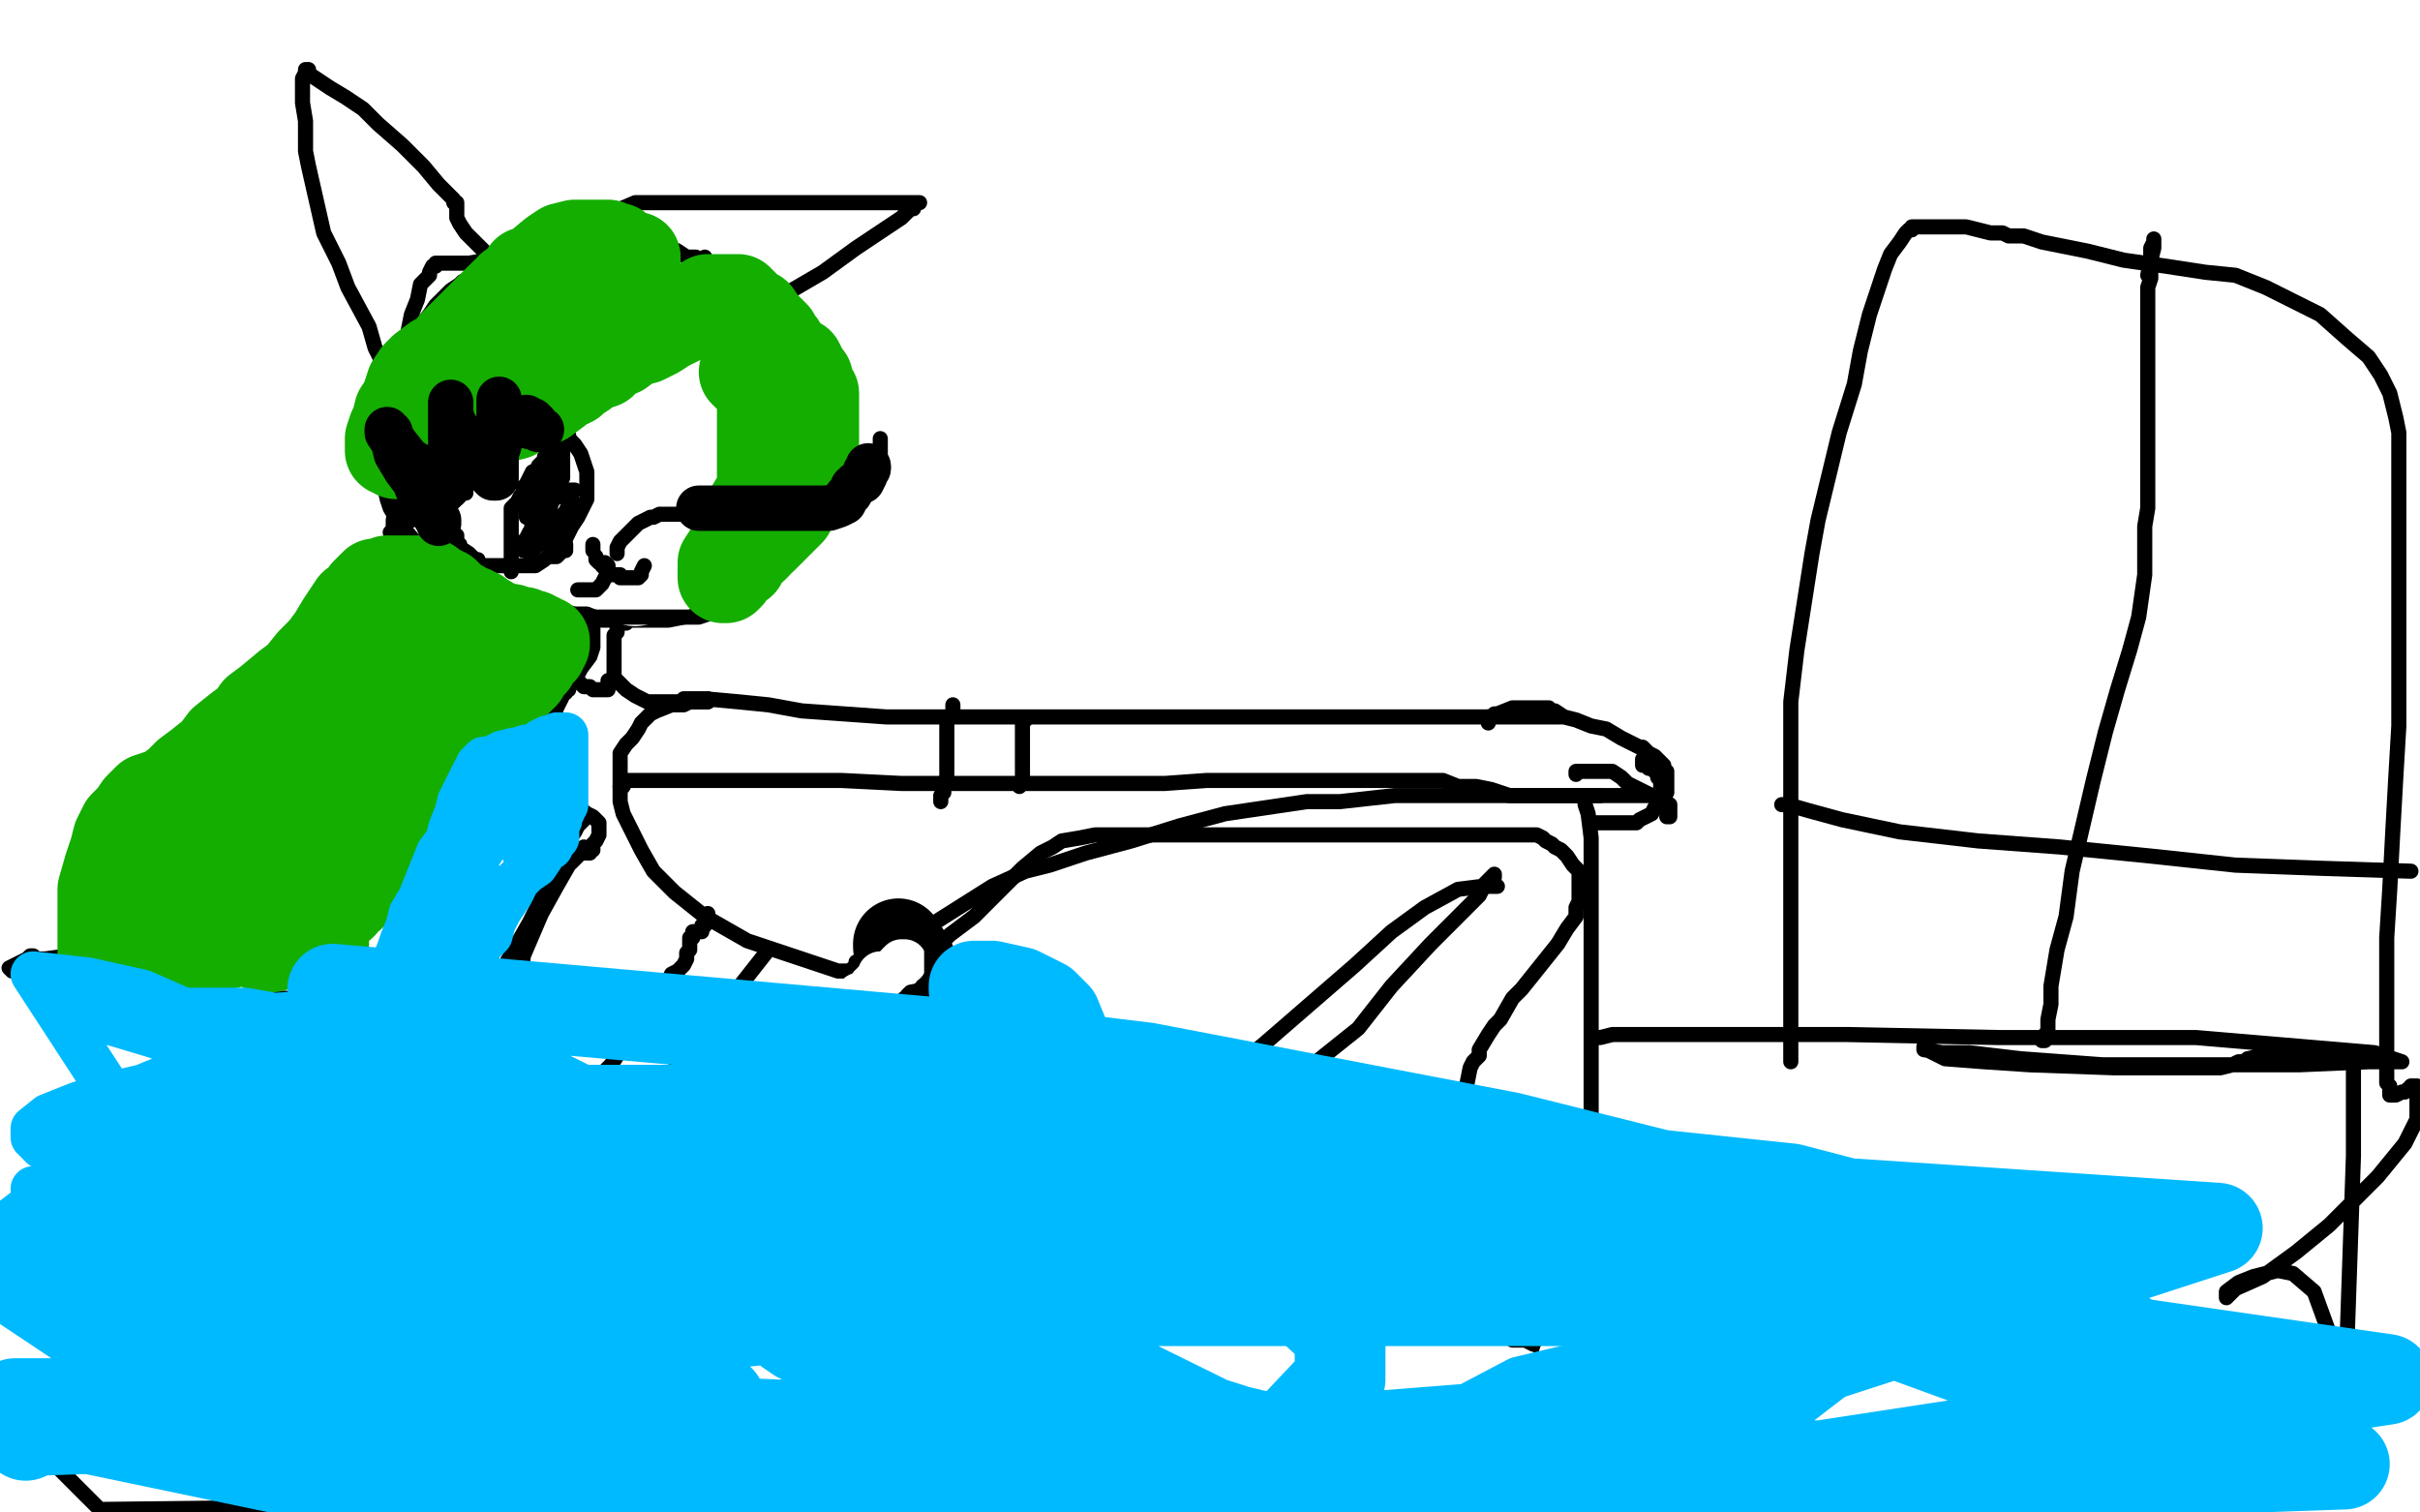 <?xml version="1.0" standalone="no"?>
<!DOCTYPE svg PUBLIC "-//W3C//DTD SVG 1.1//EN"
"http://www.w3.org/Graphics/SVG/1.1/DTD/svg11.dtd">

<svg width="800" height="500" version="1.1" xmlns="http://www.w3.org/2000/svg" xmlns:xlink="http://www.w3.org/1999/xlink" style="stroke-antialiasing: false"><desc>This SVG has been created on https://colorillo.com/</desc><rect x='0' y='0' width='800' height='500' style='fill: rgb(255,255,255); stroke-width:0' /><polyline points="179,173 178,173 178,173 178,172 178,172 176,171 176,171 174,170 174,170 172,170 172,170 170,170 170,170 168,170 168,170 166,171 164,171 163,172 161,174 158,177 155,180 153,183 149,188 146,192 144,195 142,201 140,205 139,210 139,217 139,223 139,229 139,236 143,247 147,258 157,276 166,289 177,296 191,304 208,310 222,313 232,315 237,315 239,314 239,313 240,311 240,309 244,303 248,299 252,293 256,286 261,281 265,273 269,265 272,257 274,251 274,245 274,241 274,238 274,235 274,231 274,230 273,227 272,225 270,222 267,219 266,216 263,214 260,212 258,210 256,208 252,206 251,204 249,202 248,202 246,200 243,199 239,196 235,195 231,193 226,191 220,189 218,188 213,186 212,186 210,185 209,185 209,184 208,184 206,184 204,183 202,181 199,180 198,179 196,178 194,177 193,177 192,176 191,176 190,176 189,176 188,175 187,175 185,175 183,174 182,174 181,174 180,173 179,173 178,173 177,173 177,174 176,175" style="fill: none; stroke: #000000; stroke-width: 15; stroke-linejoin: round; stroke-linecap: round; stroke-antialiasing: false; stroke-antialias: 0; opacity: 1.0"/>
<polyline points="164,287 164,288 164,288 164,289 164,289 164,291 164,291 164,293 164,293 164,297 164,297 164,304 164,304 164,314 164,314 164,322 164,330 164,337 164,342 164,345 163,346 163,347" style="fill: none; stroke: #000000; stroke-width: 15; stroke-linejoin: round; stroke-linecap: round; stroke-antialiasing: false; stroke-antialias: 0; opacity: 1.0"/>
<polyline points="206,348 199,349 199,349 191,349 191,349 170,349 170,349 117,341 117,341 81,329 81,329 59,320 59,320 49,312 49,312 47,303 52,294 69,287 98,284 141,284 186,291 215,300 232,312 237,329 229,338 212,346 184,346 128,339 117,336 106,327 104,321 128,305 148,299 196,295 270,295 306,296 324,303 325,309 317,316 292,320 248,320 185,320 141,314 123,309 121,303 143,290 181,285 225,285 266,285 292,287 302,293 300,296 288,301 259,304 215,304 174,304 146,302 142,299 142,296 160,287 192,282 231,280 267,280 289,280 296,280 294,281 287,281 267,277 246,267 229,259 224,253 230,249 246,248 270,246 297,249 314,255 319,259 315,264 306,268 288,275 248,277 237,277 214,277 194,276 188,272 188,265 198,254 227,236 239,231 266,226 299,224 325,226 343,231 349,239 345,246 322,263 286,273 242,273 196,273 157,266 136,251 136,248 140,238 155,229 178,222 217,220 270,219 290,222 294,226 287,233 265,246 218,260 159,264 113,264 75,260 58,249 54,236 60,222 77,204 140,174 187,158 232,156 271,156 291,163 297,172 296,184 284,198 256,213 220,224 177,229 148,229 125,219 123,211 129,200 145,189 169,182 198,178 224,177 247,180 256,185 258,191 252,197 219,209 182,212 139,212 107,205 94,198 92,192 100,183 121,175 172,172 186,172 212,175 228,183 230,195 220,204 202,212 172,214 128,214 93,214 70,210 60,205 60,201 71,197 95,194 127,194 167,201 181,209 185,214 182,220 172,225 154,232 128,237" style="fill: none; stroke: #ffffff; stroke-width: 30; stroke-linejoin: round; stroke-linecap: round; stroke-antialiasing: false; stroke-antialias: 0; opacity: 1.0"/>
<polyline points="188,90 187,90 187,90 186,90 186,90 185,90 185,90 184,90 184,90 181,90 181,90 178,90 178,90 173,90 173,90 170,90 170,90 164,90 162,90 160,90 158,90 156,91 155,93 153,93 152,94 149,96 147,98 144,101 142,104 138,109 136,112 135,116 133,120 131,124 129,128 127,135 127,141 126,148 126,156 128,165 129,168 132,173 138,180 142,183 149,187 157,190 167,195 175,199 181,200 186,202 190,203 194,203 199,205 204,205 211,205 215,205 221,205 226,204 233,201 241,197 248,192 255,185 262,178 266,170 271,162 274,150 274,143 274,137 274,133 274,129 274,125 274,123 274,119 273,118 271,115 269,112 264,108 258,102 255,99 251,96 247,94 242,91 239,89 235,88 230,85 227,85 224,83 222,82 221,82 220,81 218,81 216,80 213,80 210,80 206,80 201,80 197,80 193,80 189,80 187,80 185,80 184,80 182,80 182,81 180,81 179,82 176,82 171,83 166,84 161,86 155,87 149,87 145,87 144,87 144,88 143,88 142,90 142,91 139,94 138,99 136,104 135,109" style="fill: none; stroke: #000000; stroke-width: 5; stroke-linejoin: round; stroke-linecap: round; stroke-antialiasing: false; stroke-antialias: 0; opacity: 1.0"/>
<polyline points="195,204 196,204 196,204 196,205 196,205 196,206 196,206 196,208 196,208 196,209 196,209 196,210 196,210 196,212 196,214 195,217 192,221 191,223 188,226 184,230 179,232 177,233 175,234 175,233 175,232 176,231" style="fill: none; stroke: #000000; stroke-width: 5; stroke-linejoin: round; stroke-linecap: round; stroke-antialiasing: false; stroke-antialias: 0; opacity: 1.0"/>
<polyline points="207,204 207,205 207,205 207,206 207,206 206,206 206,206 205,206 205,206 204,207 204,207 204,208 204,208 204,209 204,209 203,210 203,210 203,212 203,214 203,217 203,218 203,221 203,224 207,228 210,230 214,232 218,232 223,232 228,232 231,232 234,232 234,231" style="fill: none; stroke: #000000; stroke-width: 5; stroke-linejoin: round; stroke-linecap: round; stroke-antialiasing: false; stroke-antialias: 0; opacity: 1.0"/>
<polyline points="234,232 233,232 233,232 232,232 232,232 231,232 231,232 230,232 230,232 229,232 229,232 228,232 228,232 226,233 226,233 222,233 217,235 215,236 214,237 212,239 211,241 209,244 207,246 205,249 205,250 205,254 205,256 205,258 205,261 205,262 205,264 205,265 206,269 209,275 212,281 216,288 223,295 233,303 247,311 262,316 277,321 288,321 294,321 295,321 295,320 294,318" style="fill: none; stroke: #000000; stroke-width: 5; stroke-linejoin: round; stroke-linecap: round; stroke-antialiasing: false; stroke-antialias: 0; opacity: 1.0"/>
<polyline points="188,228 187,228 187,228 187,229 187,229 186,229 186,229 186,230 186,230 185,232 185,232 184,234 184,234 183,237 183,237 181,239 180,241 180,244 180,248 180,249 180,251 180,253 181,256 183,259 186,262 190,266 194,269 196,270 198,272 198,273 198,274 198,275 198,276 197,278 196,279 196,281 195,281 195,282 194,282 193,282" style="fill: none; stroke: #000000; stroke-width: 5; stroke-linejoin: round; stroke-linecap: round; stroke-antialiasing: false; stroke-antialias: 0; opacity: 1.0"/>
<polyline points="193,280 192,281 192,281 191,283 191,283 190,284 190,284 188,286 188,286 184,293 184,293 179,302 179,302 173,316 173,316 172,326 172,326 172,334 171,342 171,348 171,354 171,361 172,366 174,372 177,377 181,384 185,390 197,404 206,411 216,418 227,425 240,430 254,431 267,431 283,431 289,430 299,426 311,421 322,413 342,399 364,385 381,372 401,359 418,345 433,332 448,319 460,308 471,300 482,294 490,293 495,293" style="fill: none; stroke: #000000; stroke-width: 5; stroke-linejoin: round; stroke-linecap: round; stroke-antialiasing: false; stroke-antialias: 0; opacity: 1.0"/>
<polyline points="282,322 282,321 282,321 282,320 282,320 283,320 283,320 283,319 283,319 283,318 283,318 284,318 284,318 285,317 285,317 290,314 290,314 294,311 301,308 309,305 328,293 339,288 347,286 359,282 374,278 390,273 405,269 432,265 443,265 461,263 483,263 500,263 520,263 526,263 528,263 529,263" style="fill: none; stroke: #000000; stroke-width: 5; stroke-linejoin: round; stroke-linecap: round; stroke-antialiasing: false; stroke-antialias: 0; opacity: 1.0"/>
<polyline points="524,263 524,264 524,264 524,266 524,266 525,269 525,269 526,277 526,277 526,291 526,291 526,305 526,305 526,320 526,320 526,336 526,336 526,352 526,368 526,391 526,398 525,413 524,418 522,422 521,423 520,425 519,426 518,427 517,427 516,427" style="fill: none; stroke: #000000; stroke-width: 5; stroke-linejoin: round; stroke-linecap: round; stroke-antialiasing: false; stroke-antialias: 0; opacity: 1.0"/>
<polyline points="494,290 494,289 494,289 493,290 493,290 491,292 491,292 490,294 490,294 489,296 489,296 487,298 487,298 480,305 473,312 460,326 449,340 434,352 420,368 395,389 383,398 376,404 370,410 369,411 369,413 368,413 368,414 366,416 366,417 363,419 362,421 361,422 359,423 358,424 357,425 356,426 356,427 357,427 359,428 361,428 364,429 372,432 382,433 392,436 401,437 408,437 412,437 417,435 418,433 419,431 421,430 423,427 425,425 428,423 431,421 433,419 435,418 437,417 439,415 441,415 445,412 449,410 452,409 454,408 455,407 457,405 460,402 462,399 466,393 467,391 469,387 473,381 475,379 478,373 481,368 482,365 484,361 485,358 486,353 487,351 489,349 489,347 492,342 494,339 496,337 500,330 503,327 507,322 511,317 515,312 518,307 521,303 521,300 522,298 522,297 522,296 522,295 522,294 522,292 522,290 522,288 520,286 518,283 516,281 514,280 513,279 511,278 510,277 508,276 507,276 506,276 504,276 500,276 497,276 493,276 487,276 479,276 470,276 459,276 447,276 428,276 415,276 402,276 390,276 380,276 369,276 362,276 357,277 351,278 348,280 344,282 338,287 336,289 330,295 326,299 322,303 318,306 314,309 309,314 305,318 301,322 295,329 294,331 289,337 286,341 284,344 283,347 282,347 281,348 280,349 279,350 277,352 273,356 273,358 270,360 267,364 264,368 261,370 258,373 256,375 254,376 253,376 252,377" style="fill: none; stroke: #000000; stroke-width: 5; stroke-linejoin: round; stroke-linecap: round; stroke-antialiasing: false; stroke-antialias: 0; opacity: 1.0"/>
<polyline points="480,373 480,374 480,374 480,376 480,376 480,377 480,377 480,383 480,383 480,390 480,390 480,397 480,397 480,404 480,404 481,410 481,410 483,415 484,420 488,426 488,427 489,431 489,432 490,434 491,436 492,436 492,437 492,438 492,439 492,441 495,445 497,447 499,450 501,451 502,452 502,454 503,454 504,454 504,453 504,452 504,451 505,451 505,450 506,447 507,444 508,440 509,437 510,434 511,433 511,431 512,431 512,430 513,429 514,428 516,428 517,428 518,428 519,427 520,426 520,425 520,424 520,423 520,422" style="fill: none; stroke: #000000; stroke-width: 5; stroke-linejoin: round; stroke-linecap: round; stroke-antialiasing: false; stroke-antialias: 0; opacity: 1.0"/>
<polyline points="178,232 177,233 177,233 176,233 176,233 174,235 174,235 172,238 172,238 170,242 170,242 166,247 166,247 161,254 161,254 156,261 150,268 140,281 134,289 129,296 123,302 122,304 120,306 119,307 118,308 117,308 116,310 115,310 113,311 111,314 109,315 109,316 109,315 110,314 111,313 113,312" style="fill: none; stroke: #000000; stroke-width: 5; stroke-linejoin: round; stroke-linecap: round; stroke-antialiasing: false; stroke-antialias: 0; opacity: 1.0"/>
<polyline points="193,271 192,272 192,272 191,273 191,273 190,275 190,275 187,279 187,279 184,286 184,286 181,292 181,292 178,299 178,299 175,305 171,312 167,319 163,326 161,330 161,332 160,334 158,336 157,337 154,344 149,353 141,366 133,378 128,390 125,403 125,405 124,406 123,406 122,406 118,407 114,407 108,407 102,407 96,407 90,407 84,406 79,406 73,402 68,401 64,400 59,398 55,396 53,395 51,394 50,393 48,392 48,391 48,390 49,389 51,389 53,389 58,389 64,389 70,389 75,389 79,389 81,389 82,389 82,388 83,388 84,388 87,385 90,384 92,383 94,381 95,380 95,379 95,378 96,378 97,376 97,375 98,373 100,370 101,367 103,364 105,360 107,355 109,350 112,345 113,339 116,331 118,327 118,324 118,321 118,318 118,317 118,315 119,313 119,312 119,310 119,309 119,308 120,307 121,306 122,304 123,303 126,301" style="fill: none; stroke: #000000; stroke-width: 5; stroke-linejoin: round; stroke-linecap: round; stroke-antialiasing: false; stroke-antialias: 0; opacity: 1.0"/>
<polyline points="226,231 227,231 227,231 228,231 228,231 229,231 229,231 230,231 230,231 233,231 233,231 244,232 244,232 254,233 254,233 265,235 265,235 279,236 293,237 307,237 339,237 347,237 357,237 382,237 410,237 450,237 497,237 513,237 516,237 515,237" style="fill: none; stroke: #000000; stroke-width: 5; stroke-linejoin: round; stroke-linecap: round; stroke-antialiasing: false; stroke-antialias: 0; opacity: 1.0"/>
<polyline points="205,260 206,260 206,260 207,258 207,258 209,258 209,258 212,258 212,258 226,258 226,258 232,258 232,258 258,258 258,258 278,258 278,258 298,259 316,259 330,259 341,259 349,259 355,259 360,259 366,259 373,259 385,259 399,258 409,258 418,258 427,258 436,258 443,258 451,258 457,258 462,258 465,258 472,258 477,258 482,260 488,260 493,261 499,263 502,263 506,263 509,263 512,263 516,263 518,263 520,263 522,263 524,263 528,263 531,263 535,263 540,263 546,263 548,263 550,262 551,262 551,261 551,260 551,259 551,258 551,257 551,256 551,255 550,254 550,253 548,251 547,250 545,249 543,247 542,247 536,244 531,241 526,240 521,238 517,237 514,235 513,235 512,234 511,234 510,234 509,234 506,234 504,234 500,234 495,236 494,236 493,237 492,237 492,238 492,239" style="fill: none; stroke: #000000; stroke-width: 5; stroke-linejoin: round; stroke-linecap: round; stroke-antialiasing: false; stroke-antialias: 0; opacity: 1.0"/>
<polyline points="11,316 10,316 10,316 9,317 9,317 7,318 7,318 3,320 3,320 4,321 7,321" style="fill: none; stroke: #000000; stroke-width: 5; stroke-linejoin: round; stroke-linecap: round; stroke-antialiasing: false; stroke-antialias: 0; opacity: 1.0"/>
<polyline points="11,317 12,317 12,317 13,317 13,317 15,317 15,317 22,316 22,316 37,316 37,316 61,316 61,316 70,317 70,317 100,318 119,319 133,319 142,319 144,319" style="fill: none; stroke: #000000; stroke-width: 5; stroke-linejoin: round; stroke-linecap: round; stroke-antialiasing: false; stroke-antialias: 0; opacity: 1.0"/>
<polyline points="526,343 527,343 527,343 529,343 529,343 533,342 533,342 542,342 542,342 570,342 570,342 611,342 611,342 661,343 661,343 726,343 726,343 785,348 794,351 783,351 760,352 731,352 695,352 668,350 651,348 642,348 636,347 636,346 637,347 639,348 643,350 656,351 671,352 699,353 707,353 723,353 734,353 738,352 740,351 742,351 743,350 748,349 755,349 763,349 771,349 775,349" style="fill: none; stroke: #000000; stroke-width: 5; stroke-linejoin: round; stroke-linecap: round; stroke-antialiasing: false; stroke-antialias: 0; opacity: 1.0"/>
<polyline points="778,349 778,350 778,350 778,351 778,354 778,362 778,382 776,440 773,485 777,490 775,473 775,461 773,449 765,427 758,421 753,420 745,422 740,424 736,427 736,429 737,428 739,426 748,422 759,414 770,405 786,389 795,378 799,370 799,361 799,359 798,359 797,359 797,360 796,360 795,361 794,361 792,362 790,362 790,361 790,361 790,360 790,360 790,359 790,359 789,358 789,358 789,357 789,357 789,356 789,356 789,355 789,354 789,352 789,351 789,350 789,349 789,346 789,342 789,333 789,321 789,310 790,294 791,275 792,257 793,240 793,224 793,209 793,196 793,182 793,173 793,162 793,158 793,155 793,154 793,153 793,152 793,151 793,150 793,148 793,147 793,143 792,138 790,130 787,124 783,118 776,112 767,104 759,100 749,95 739,91 729,90 716,88 702,86 690,83 675,80 669,78 668,78 667,78 664,78 662,77 658,77 650,75 646,75 644,75 641,75 638,75 637,75 636,75 635,75 634,75 633,75 632,75 632,76 631,76 630,77 628,80 625,84 623,89 621,95 618,104 615,116 613,127 608,143 601,172 599,183 594,215 592,232 592,245 592,255 592,260 592,263 592,264 592,266 592,267 592,269 592,270 592,273 592,277 592,283 592,290 592,300 592,310 592,318 592,323 592,328 592,332 592,336 592,341 592,343 592,348 592,350 592,351" style="fill: none; stroke: #000000; stroke-width: 5; stroke-linejoin: round; stroke-linecap: round; stroke-antialiasing: false; stroke-antialias: 0; opacity: 1.0"/>
<polyline points="211,80 211,81 211,81 211,82 211,82 211,83 211,83 211,85 211,85 211,87 211,87 211,89 211,89 211,93 211,93 209,97 207,101 206,103 204,105 201,107 200,108 197,111 193,112 188,115 183,118 173,124 169,127 165,129 161,132 159,132 157,133 154,133 153,134 150,135 148,136 147,138 146,138 145,139 143,141 142,143 140,146 138,149 135,154 132,161 131,166 130,172 130,177 130,184 133,188 135,191 137,193 138,193 138,192 138,191 138,190 138,189 138,188 138,187 138,185 139,184 140,181 141,179 142,176 145,172 146,169 149,166 151,163 152,160 153,158 157,154 160,153 162,153 163,152 165,150 166,149 169,146 171,144 173,143 177,142 182,141 186,139 189,139 191,137 194,135 197,135 199,132 202,131 207,127 210,125 213,123 216,119 220,115 222,112 226,107 229,103 232,101 233,99 233,97 233,96 233,95 233,94 233,93 233,92 233,90 233,89 233,88 233,87 233,86 233,85" style="fill: none; stroke: #000000; stroke-width: 5; stroke-linejoin: round; stroke-linecap: round; stroke-antialiasing: false; stroke-antialias: 0; opacity: 1.0"/>
<polyline points="233,90 233,91 233,91 233,92 233,92 233,94 233,94 233,97 233,97 233,100 233,100 233,103 233,103 234,108 234,108 234,111 236,116 238,119 240,124 243,128 245,134 247,140 248,145 248,151 248,156 248,159 247,165 244,169 241,174 238,177 235,181 235,183 234,185 234,186 233,187 233,188 233,189 234,189 235,189 237,189 240,188 244,187 248,185 255,182 265,174 271,170 278,163 283,157 287,154 289,152 291,150 291,148 291,147 291,145" style="fill: none; stroke: #000000; stroke-width: 5; stroke-linejoin: round; stroke-linecap: round; stroke-antialiasing: false; stroke-antialias: 0; opacity: 1.0"/>
<polyline points="129,176 130,176 130,176 130,177 130,177 131,177 131,177 131,178 131,178 131,179 131,179 131,181 131,181 131,184 131,184 130,186 130,186 128,189 125,194 120,198 101,215 92,221 85,228 77,235 71,242 64,247 57,252 51,258 46,264 41,270 36,275 32,282 31,285 30,286 30,287 30,289 30,290 29,290 29,291 29,294 29,295 29,298 29,299 29,301 29,304 29,306 29,308 29,312 29,315 29,319 29,323 29,326 30,328 31,329 31,331 32,331 33,331" style="fill: none; stroke: #000000; stroke-width: 5; stroke-linejoin: round; stroke-linecap: round; stroke-antialiasing: false; stroke-antialias: 0; opacity: 1.0"/>
<circle cx="37.5" cy="336.5" r="2" style="fill: #000000; stroke-antialiasing: false; stroke-antialias: 0; opacity: 1.0"/>
<polyline points="33,333 32,333 32,333 31,333 31,333 31,332 31,332 30,332 30,332 31,332 32,332 33,332 37,332 42,332 45,332 48,331 49,330 49,329 50,329 51,329 53,329 54,329 58,329 64,329 75,330 86,330 97,330 104,330 109,330 110,330 111,330 112,330 113,330 115,330 116,330 118,330 120,329 121,329 120,329" style="fill: none; stroke: #000000; stroke-width: 5; stroke-linejoin: round; stroke-linecap: round; stroke-antialiasing: false; stroke-antialias: 0; opacity: 1.0"/>
<polyline points="215,419 215,420 215,420 214,420 214,420 213,420 213,420 212,421 212,421 210,422 210,422 207,422 207,422 201,422 201,422 186,422 186,422 175,422 167,422 161,422 158,422 157,422 156,422 155,423 154,424 148,429 144,431 139,433 133,435 131,436 131,437 131,438 130,438 130,439 129,441 127,443 127,447" style="fill: none; stroke: #000000; stroke-width: 5; stroke-linejoin: round; stroke-linecap: round; stroke-antialiasing: false; stroke-antialias: 0; opacity: 1.0"/>
<polyline points="148,491 160,494 173,497" style="fill: none; stroke: #000000; stroke-width: 5; stroke-linejoin: round; stroke-linecap: round; stroke-antialiasing: false; stroke-antialias: 0; opacity: 1.0"/>
<polyline points="127,447 126,450 126,456 126,465 129,478 133,484 140,488 148,491" style="fill: none; stroke: #000000; stroke-width: 5; stroke-linejoin: round; stroke-linecap: round; stroke-antialiasing: false; stroke-antialias: 0; opacity: 1.0"/>
<polyline points="271,476 274,473 277,470 278,468 279,466 280,463 282,459 283,456" style="fill: none; stroke: #000000; stroke-width: 5; stroke-linejoin: round; stroke-linecap: round; stroke-antialiasing: false; stroke-antialias: 0; opacity: 1.0"/>
<polyline points="173,497 242,498 246,497 249,495 254,491 259,488 263,484 267,479 271,476" style="fill: none; stroke: #000000; stroke-width: 5; stroke-linejoin: round; stroke-linecap: round; stroke-antialiasing: false; stroke-antialias: 0; opacity: 1.0"/>
<polyline points="283,456 285,452 287,449 290,447 293,444 296,443 300,443 306,444 310,446 316,449 321,452 327,458 329,460 330,462 330,463 330,465 330,466 330,467 330,468 330,469 330,468 330,467 330,466 330,464 331,462 331,460 332,458 332,457 332,456 332,455 332,454 332,453 332,450 332,448 332,446 332,445 330,445 329,444 328,443 327,442 323,440 322,439 320,438 316,436 313,436 308,436 303,436 297,436 291,436 285,436 279,436 274,436 271,436 270,437 269,437 267,438 266,439 264,441 261,442 257,443 252,445 245,445 239,445 235,445 232,445 230,445 229,444 227,442 225,441 223,440 222,438 220,436 219,434 218,433 218,431 218,428 218,426 219,424 219,423 220,423 221,423" style="fill: none; stroke: #000000; stroke-width: 5; stroke-linejoin: round; stroke-linecap: round; stroke-antialiasing: false; stroke-antialias: 0; opacity: 1.0"/>
<polyline points="128,125 128,124 128,124 127,123 127,123 127,122 127,122 126,122 126,122 126,119 126,119 124,115 124,115 122,108 122,108 115,95 112,87 107,77 102,55 101,50 101,40 100,34 100,29 100,26 101,24 101,23 102,23 102,24 103,25 109,29 114,32 120,36 125,41 133,48 140,55 145,61 148,64 150,66 150,67 151,67 151,68 151,69 151,70 151,72 152,74 154,77 157,80 160,83 163,86 164,87 165,88 165,89 165,90" style="fill: none; stroke: #000000; stroke-width: 5; stroke-linejoin: round; stroke-linecap: round; stroke-antialiasing: false; stroke-antialias: 0; opacity: 1.0"/>
<polyline points="173,79 173,78 173,78 174,77 174,77 176,76 176,76 180,74 180,74 184,73 184,73 191,71 191,71 203,70 203,70 210,67 231,67 247,67 267,67 271,67 280,67 287,67 292,67 296,67 299,67 302,67 304,67 303,67 302,68 302,69 301,69 298,72 292,76 283,82 272,90 260,97 255,101 253,102 252,102 252,103 251,103 250,104 249,105 247,106 244,108" style="fill: none; stroke: #000000; stroke-width: 5; stroke-linejoin: round; stroke-linecap: round; stroke-antialiasing: false; stroke-antialias: 0; opacity: 1.0"/>
<polyline points="148,461 148,460 148,460 149,460 149,460 151,460 151,460 156,463 156,463 174,472 174,472 200,482 200,482 226,494 226,494 150,498 138,496 127,495 114,494 110,492 112,492 125,492 152,494 189,497 187,499 176,497 165,496 156,494 136,487 131,484 129,482 131,481 132,481 139,481 150,481 160,481 168,481 174,481 174,480 172,480 169,480 159,479 143,475 131,472 125,470 125,468 126,466 130,463 137,459 141,457 143,457 142,457 138,461 132,465 120,469 109,473 109,474 109,473 109,472 111,470 115,465 122,458 130,451 135,443 138,440 139,440 139,439 139,440 139,441 138,441 138,442 137,442 136,442 134,442 129,439 124,435 121,432 121,430 124,426 131,423 143,421 154,421 162,423 165,426 164,428 158,432 150,437 138,443 129,448 128,449 129,447 131,446 139,442 147,438 156,434 164,430 168,428 172,427 175,426 177,426 178,426 179,426 180,426 181,426 182,426 185,426 188,426 190,426 193,427 194,428 195,428 196,428 197,428 198,428 200,428 204,430 205,430 208,431 208,432 210,433 211,433 212,434 213,434 214,435 216,437 219,438 225,439 232,441 234,441 239,442 242,442 247,443 251,445 254,445 260,445 267,445 275,445 284,445 295,445 304,445 312,445 317,445 321,445 322,445 323,446 323,448 325,449 326,451 329,459 329,463 326,470 319,476 302,485 277,492 189,499 192,496 205,490 225,483 245,478 267,474 283,472 292,472 293,472 291,473 273,478 264,478 254,480 229,480 220,480 219,480 219,479 221,478 230,475 245,473 258,472 267,472 272,473 274,474 274,475 271,478 265,482 250,484 216,482" style="fill: none; stroke: #ffffff; stroke-width: 30; stroke-linejoin: round; stroke-linecap: round; stroke-antialiasing: false; stroke-antialias: 0; opacity: 1.0"/>
<polyline points="223,418 223,419 223,419 223,420 223,420 224,422 224,422 225,422 225,422 226,424 226,424 227,425 227,425 232,427 232,427 236,428 236,428 242,429 244,430 249,430 253,430 255,430 257,430 259,429 262,428 266,427 268,427 269,427 269,426" style="fill: none; stroke: #000000; stroke-width: 15; stroke-linejoin: round; stroke-linecap: round; stroke-antialiasing: false; stroke-antialias: 0; opacity: 1.0"/>
<polyline points="200,409 199,409 199,409 197,409 197,409 196,409 196,409 193,409 193,409 187,410 187,410 180,410 180,410 171,410 171,410 159,410 145,410 130,411 122,412 114,416 106,418 98,422 85,428 76,432 67,437 48,446 40,450 32,455 26,460 22,464 19,468 17,471 16,474 16,479 16,480 20,486 26,492 33,499 289,496 292,493 295,488 298,482 300,478 302,475 304,473 305,471 307,470 308,468 312,466 318,463 324,461 332,459 344,458 353,458 363,458 368,459 372,461 376,464 376,467 378,469 379,471 380,473 381,474 381,473 381,472 381,471 381,470 381,469 381,467 381,465 381,461 381,459 379,456 376,454 373,452 368,451 362,451 356,450 349,448 337,446 333,445 328,445 323,445 318,447 314,449 307,452 300,456 292,460 280,465 270,469 258,473 249,475 241,477 230,479 224,479 217,479 210,479 205,479 202,479 198,478 195,475 192,472 187,469 181,465 176,461 172,459 170,455 168,454 168,452 168,449 169,447 171,445 173,443 175,439 179,435 181,432 185,430 188,429 190,427 192,427 193,427 195,427 197,427 201,427 205,427 210,427 215,427 219,427 223,427 223,426 224,426 224,425 225,423 227,422 228,421 230,420 231,419 230,419 229,419 229,418 228,418" style="fill: none; stroke: #000000; stroke-width: 5; stroke-linejoin: round; stroke-linecap: round; stroke-antialiasing: false; stroke-antialias: 0; opacity: 1.0"/>
<polyline points="155,157 156,157 156,157 157,157 157,157 157,158 157,158 158,158 158,158 159,158 159,158 162,160 162,160 166,161 166,161 169,162 169,162 174,165 179,168 190,173 200,178 207,180 213,182 219,182 221,181 222,180 224,178 226,177" style="fill: none; stroke: #000000; stroke-width: 5; stroke-linejoin: round; stroke-linecap: round; stroke-antialiasing: false; stroke-antialias: 0; opacity: 1.0"/>
<polyline points="204,166 204,165 204,165 203,164 203,164 203,163 203,163 203,162 203,162 203,161 203,161" style="fill: none; stroke: #000000; stroke-width: 5; stroke-linejoin: round; stroke-linecap: round; stroke-antialiasing: false; stroke-antialias: 0; opacity: 1.0"/>
<polyline points="221,178 220,178 220,178 219,178 219,178 218,179 218,179 215,180 215,180 209,181 209,181 203,181 203,181 198,181 198,181 194,181 194,181 192,181 191,180 191,179 191,178 191,176 192,174 194,173 199,171 203,171 207,172 211,173 212,175 212,177 212,180 211,182 209,183 205,185 202,185 198,185 194,183 192,182 191,181 191,180 191,179 192,178 195,178 198,178 199,180 199,181 198,183 197,185 195,185 192,185" style="fill: none; stroke: #ffffff; stroke-width: 5; stroke-linejoin: round; stroke-linecap: round; stroke-antialiasing: false; stroke-antialias: 0; opacity: 1.0"/>
<polyline points="210,191 210,190 210,190 211,189 211,189 212,188 212,188 214,186 214,186 218,183 218,183 220,180 220,180 223,177 223,177 225,175 225,175 226,175 227,175 227,176 227,177 227,179 227,180 226,183 224,185 221,188 218,190 214,191 210,192 208,190 205,188 205,186 205,184 205,177 205,174 208,167 211,163 212,162 213,162 213,163 213,164 213,165 213,168 211,169 209,171 207,171 204,171 199,171 194,170 193,169 192,169 191,169 190,170 189,171 187,171 187,172 185,173 182,174 176,174 174,174 173,174 172,173 172,171 172,170 172,168 172,167 172,166 172,165 171,165 170,165 169,165 167,165 166,165 165,165 164,165 162,166 161,167" style="fill: none; stroke: #ffffff; stroke-width: 30; stroke-linejoin: round; stroke-linecap: round; stroke-antialiasing: false; stroke-antialias: 0; opacity: 1.0"/>
<polyline points="163,147 162,147 162,147 161,148 161,148 159,149 159,149 159,150 159,150 158,150 158,150 155,152 155,152 153,154 153,154 149,157 147,159 145,161 143,162 141,164 139,166 138,168 136,169 135,170 133,171 132,171 132,172 133,172 134,172 136,172 137,171 138,171 141,170 146,168 149,167 151,165 153,163 154,163 154,162 154,161 154,160 154,159 154,158 154,157 154,155 155,154 156,153 158,151 158,150 159,149 159,147 160,147 160,146" style="fill: none; stroke: #000000; stroke-width: 5; stroke-linejoin: round; stroke-linecap: round; stroke-antialiasing: false; stroke-antialias: 0; opacity: 1.0"/>
<polyline points="178,143 179,143 179,143 180,143 180,143 181,143 181,143 182,143 182,143 183,143 183,143 184,143 184,143 185,143 186,143 186,144 188,145 189,146 190,147 192,150 193,153 194,156 194,159 194,162 194,165 193,167 191,171 189,174 187,178 184,181 180,185 177,187 173,187 171,187 167,187 165,187 162,187 160,187 159,187 158,186 158,185 157,185 156,184 155,183 152,181 152,180 151,180 151,179 151,178 151,177" style="fill: none; stroke: #000000; stroke-width: 5; stroke-linejoin: round; stroke-linecap: round; stroke-antialiasing: false; stroke-antialias: 0; opacity: 1.0"/>
<polyline points="242,172 242,173 242,173 241,173 241,173 240,174 240,174 239,175 239,175 238,175 238,175 237,177 237,177 237,178 237,178 236,180 236,180 236,181 235,183 235,184 235,186 235,187 235,188 235,189 235,190 235,191 235,192 236,192" style="fill: none; stroke: #000000; stroke-width: 5; stroke-linejoin: round; stroke-linecap: round; stroke-antialiasing: false; stroke-antialias: 0; opacity: 1.0"/>
<polyline points="675,344 676,344 676,344 676,343 676,343 676,342 676,342 677,341 677,341 677,339 677,339 677,337 677,337 678,332 678,332 678,326 678,326 680,314 683,303 685,288 692,258 696,242 700,228 704,215 707,204 709,190 709,187 709,180 709,174 710,168 710,164 710,162 710,160 710,159 710,158 710,157 710,156 710,155 710,153 710,152 710,149 710,146 710,141 710,137 710,132 710,127 710,123 710,121 710,118 710,116 710,115 710,113 710,112 710,109 710,108 710,106 710,103 710,101 710,99 710,95 711,92 711,89 711,87 711,84 711,82 712,80 712,79 712,81 712,82 711,86 710,91" style="fill: none; stroke: #000000; stroke-width: 5; stroke-linejoin: round; stroke-linecap: round; stroke-antialiasing: false; stroke-antialias: 0; opacity: 1.0"/>
<polyline points="589,266 590,266 590,266 591,266 591,266 598,268 598,268 609,271 609,271 628,275 628,275 654,278 654,278 681,280 681,280 711,283 739,286 766,287 797,288" style="fill: none; stroke: #000000; stroke-width: 5; stroke-linejoin: round; stroke-linecap: round; stroke-antialiasing: false; stroke-antialias: 0; opacity: 1.0"/>
<polyline points="195,204 196,204 196,204 197,204 197,204 199,204 199,204 200,204 200,204 202,204 202,204 204,204 204,204 205,204 205,204 208,204 209,204 212,204 216,204 219,204 223,204 228,204 231,204 234,203 235,202 236,201 236,200 236,199" style="fill: none; stroke: #000000; stroke-width: 5; stroke-linejoin: round; stroke-linecap: round; stroke-antialiasing: false; stroke-antialias: 0; opacity: 1.0"/>
<polyline points="204,183 204,182 204,182 204,181 204,181 205,179 205,179 207,177 207,177 208,176 208,176 209,175 209,175 210,174 210,174 211,173 215,171 216,171 218,170 219,170 222,170 224,170 228,170 230,170 232,170 234,170 237,170 239,170 244,169 248,167 249,166 251,165 252,164 254,164 255,163 256,162 257,161 257,160 258,159" style="fill: none; stroke: #000000; stroke-width: 5; stroke-linejoin: round; stroke-linecap: round; stroke-antialiasing: false; stroke-antialias: 0; opacity: 1.0"/>
<polyline points="253,165 254,165 254,165 256,165 256,165 257,165 257,165 258,165 258,165 262,164 262,164 264,163 264,163 266,161 266,161 267,161 267,160 267,159" style="fill: none; stroke: #000000; stroke-width: 5; stroke-linejoin: round; stroke-linecap: round; stroke-antialiasing: false; stroke-antialias: 0; opacity: 1.0"/>
<polyline points="169,189 169,188 169,188 169,187 169,187 169,186 169,186 169,185 169,185 169,184 169,184 169,183 169,183 169,182 169,181 169,180 169,179 169,178 169,177 169,176 169,175 169,174 169,173 169,172 169,170 169,169 169,168 170,167 171,166 172,164 173,163 173,162 173,161 174,160 175,158 176,156 178,155 178,154 179,153 180,152 180,151 181,150 182,149 184,148 184,147 185,147 186,145 187,145 188,144" style="fill: none; stroke: #000000; stroke-width: 5; stroke-linejoin: round; stroke-linecap: round; stroke-antialiasing: false; stroke-antialias: 0; opacity: 1.0"/>
<polyline points="184,144 183,144 183,144 182,144 182,144 181,143 181,143 179,142 179,142 177,141 177,141 176,139 176,139 174,138 174,138 173,136 173,135 173,133 173,132 172,131 172,130 172,129 171,128 171,126 171,124 171,122 171,121 171,119 171,118 171,116 171,115 171,114 171,113" style="fill: none; stroke: #000000; stroke-width: 5; stroke-linejoin: round; stroke-linecap: round; stroke-antialiasing: false; stroke-antialias: 0; opacity: 1.0"/>
<polyline points="157,147 156,146 156,146 155,146 155,146 155,145 155,145 154,144 154,144 153,142 153,142 152,141 152,141 151,140 151,140 150,140" style="fill: none; stroke: #000000; stroke-width: 5; stroke-linejoin: round; stroke-linecap: round; stroke-antialiasing: false; stroke-antialias: 0; opacity: 1.0"/>
<polyline points="147,165 146,165 146,165 145,165 145,165 144,165 144,165 143,165 143,165 142,165 142,165 141,164 141,164 140,163 140,163 138,162 136,160 134,158 132,156 132,155 132,154 132,153" style="fill: none; stroke: #000000; stroke-width: 5; stroke-linejoin: round; stroke-linecap: round; stroke-antialiasing: false; stroke-antialias: 0; opacity: 1.0"/>
<polyline points="184,173 183,173 183,173 182,174 182,174 181,175 181,175 180,176 180,176 178,178 178,178 176,180 176,180 175,181 175,181 174,181 174,181 173,182 173,181 173,180 173,179 174,178 175,176 177,174 180,170 181,169 182,169 182,167 182,168 182,169 182,171 183,172 184,176 186,179 187,180 187,181 187,182 186,182 185,183 184,184 183,184 182,184 182,183 182,182 182,181 182,179 182,176 182,173 182,169 182,167 183,165 185,164 186,163 188,162 189,162 190,162 189,163 189,164 189,165 188,167 186,171 183,175 178,180 176,182 175,183 175,182 175,181 175,178 176,173 176,172 177,169 178,166 181,162 182,162 183,160 184,159 186,158 186,157 186,156 186,155 186,154 186,153 186,152 186,148 187,144 188,141 189,140 188,141 187,143 187,146 185,152 183,157 182,161 181,166 180,168 179,170 178,171 177,171 176,171 175,171 174,171 174,170 174,169 174,168 174,167 174,166 174,164 175,163 176,161 178,159 181,157 183,156 184,154 185,154 185,155 184,156 184,157 184,159 183,161 182,163 181,166 180,167 180,166 181,165 182,164 183,164 184,164 184,163 186,162 188,162" style="fill: none; stroke: #000000; stroke-width: 5; stroke-linejoin: round; stroke-linecap: round; stroke-antialiasing: false; stroke-antialias: 0; opacity: 1.0"/>
<polyline points="196,180 196,181 196,181 196,182 196,182" style="fill: none; stroke: #000000; stroke-width: 5; stroke-linejoin: round; stroke-linecap: round; stroke-antialiasing: false; stroke-antialias: 0; opacity: 1.0"/>
<polyline points="191,195 192,195 192,195 193,195 193,195 194,195 194,195 195,195 195,195 196,195 196,195 197,195 197,195 198,194 198,194 199,193 200,191 201,190 201,189 201,188 201,187 200,186" style="fill: none; stroke: #000000; stroke-width: 5; stroke-linejoin: round; stroke-linecap: round; stroke-antialiasing: false; stroke-antialias: 0; opacity: 1.0"/>
<polyline points="197,184 197,185 197,185 198,186 198,186 199,186 199,186 199,187 199,187 201,189 201,189 202,190 202,190 204,190 204,190 205,190 205,191 208,191 209,191 211,191 212,190 212,189 213,187" style="fill: none; stroke: #000000; stroke-width: 5; stroke-linejoin: round; stroke-linecap: round; stroke-antialiasing: false; stroke-antialias: 0; opacity: 1.0"/>
<polyline points="297,312 297,313 297,313 299,315 299,315 301,318 301,318 302,324 302,324 306,330 306,330 309,339 309,339 314,350 314,350 319,361 324,373 328,385 335,393 340,399 344,403 349,406 350,406 351,406 352,406 353,406" style="fill: none; stroke: #000000; stroke-width: 30; stroke-linejoin: round; stroke-linecap: round; stroke-antialiasing: false; stroke-antialias: 0; opacity: 1.0"/>
<polyline points="316,393 317,393 317,393 317,391 317,391 320,390 320,390 321,388 321,388 327,384 327,384 335,379 335,379 343,375 343,375 351,371 351,371 353,370 352,370 351,370 348,372 339,376 329,381 315,385 306,390 300,392 299,393 299,391 301,389 303,387 310,381 328,370 339,365 350,362 356,360 357,360 356,360 356,361 352,364 345,370 334,377 321,383 309,389 299,392 298,392 298,391 301,386 310,378 322,370 333,362 339,355 341,354 340,354 338,355 336,357 329,362 318,369 306,375 295,380 290,381 290,379 290,377 296,372 303,365 313,357 321,351 328,346 329,346 328,346 327,347 326,349 322,353 316,358 308,362 303,363 300,363 300,362 301,361 311,351 321,344 329,341 331,340 329,341 329,342 327,343 326,344 320,346 310,348 297,349 289,349 287,349 288,347 295,343 308,338 322,331 332,330 335,330 334,330 333,330 331,331 327,334 321,336 315,339 311,340 309,340 308,340 308,339 309,338 309,337 310,336 311,334 313,333 315,331 316,330 316,329 315,329 314,329 313,329 312,329 310,331 308,333 307,335 306,336" style="fill: none; stroke: #ffffff; stroke-width: 15; stroke-linejoin: round; stroke-linecap: round; stroke-antialiasing: false; stroke-antialias: 0; opacity: 1.0"/>
<polyline points="284,329 285,329 285,329 286,329 286,329 287,329 287,329 287,328 287,328 288,328 288,328 288,327 288,327 288,326 288,326 289,326 289,325 290,325 290,324 291,323 291,322 292,322 293,322 294,322 295,321 296,321 296,320 297,320 297,319 298,318 299,318" style="fill: none; stroke: #ffffff; stroke-width: 15; stroke-linejoin: round; stroke-linecap: round; stroke-antialiasing: false; stroke-antialias: 0; opacity: 1.0"/>
<polyline points="272,352 272,351 272,351 273,350 273,350 274,349 274,349 275,349 275,349 276,347 276,347 279,345 279,345 284,340 284,340 289,337 290,336 295,333 298,331 299,330 300,330 300,329 301,328 306,327 309,325 310,325 313,324 317,322" style="fill: none; stroke: #000000; stroke-width: 5; stroke-linejoin: round; stroke-linecap: round; stroke-antialiasing: false; stroke-antialias: 0; opacity: 1.0"/>
<polyline points="254,314 206,375 206,375 204,376 204,376 202,377 202,377 202,378 202,378 201,379 201,379 201,380 200,380 199,380 198,381 197,381 197,382 196,382 196,383 195,383 194,385 193,385 192,386 191,387 190,387 189,387 188,388 187,388 186,389 185,390 184,391 183,392 182,393 183,393 184,393 185,393" style="fill: none; stroke: #000000; stroke-width: 5; stroke-linejoin: round; stroke-linecap: round; stroke-antialiasing: false; stroke-antialias: 0; opacity: 1.0"/>
<polyline points="308,312 308,313 308,313 308,314 308,314 308,315 308,315 308,317 308,317 308,319 308,319 308,323 308,323 308,328 308,328 308,331 308,331 308,334 308,339 308,345 308,348 308,353 308,356 308,360 308,364 308,367 308,370 308,373 308,375 308,376 309,377 310,378 311,378 312,379 313,379 314,380 315,381 315,382 316,382 317,384 319,385 322,387 323,388 327,390 330,390 333,392 335,393 338,394 341,394 342,394 342,392 341,391 339,389" style="fill: none; stroke: #000000; stroke-width: 5; stroke-linejoin: round; stroke-linecap: round; stroke-antialiasing: false; stroke-antialias: 0; opacity: 1.0"/>
<polyline points="179,382 179,381 179,381 179,380 179,380 179,379 179,379 179,378 179,378 180,378 180,378 180,377 180,377 182,375 182,375 184,373 184,373 187,371 189,369 190,367 193,364 194,362 196,360 197,357 199,355 202,352 204,349 207,345 208,343 211,340 213,337 216,334 218,331 220,330 220,329 220,328 220,326 220,325 220,324 221,324 222,322 224,321 225,320 226,319 227,317 227,315 228,314 228,313 228,312 228,311 228,310 229,310 229,309 229,308 230,308 231,308 232,308 232,307 232,306 233,306 234,304 234,303 234,302" style="fill: none; stroke: #000000; stroke-width: 5; stroke-linejoin: round; stroke-linecap: round; stroke-antialiasing: false; stroke-antialias: 0; opacity: 1.0"/>
<polyline points="311,265 311,264 311,264 311,263 311,263 312,262 312,262 312,261 312,261 312,260 312,260 312,259 312,259 313,257 313,257 313,256 313,256 313,254 313,252 313,251 313,249 313,248 313,247 313,246 313,245 313,244 313,243 313,242 313,241 313,240 313,239 314,237 315,236 315,235 315,234 315,233" style="fill: none; stroke: #000000; stroke-width: 5; stroke-linejoin: round; stroke-linecap: round; stroke-antialiasing: false; stroke-antialias: 0; opacity: 1.0"/>
<polyline points="339,238 338,239 338,239 338,240 338,240 338,241 338,241 338,245 338,245 338,249 338,249 338,253 338,253 338,256 338,256 338,258 338,258 337,260" style="fill: none; stroke: #000000; stroke-width: 5; stroke-linejoin: round; stroke-linecap: round; stroke-antialiasing: false; stroke-antialias: 0; opacity: 1.0"/>
<polyline points="109,357 109,358 109,358 109,359 109,359 109,361 109,361 109,362 109,362 110,362 110,362 111,362 111,362 112,362 114,362 115,362 116,362 117,362 118,362 119,362 120,363 124,365 128,367 134,370 139,373 141,373 142,373" style="fill: none; stroke: #000000; stroke-width: 5; stroke-linejoin: round; stroke-linecap: round; stroke-antialiasing: false; stroke-antialias: 0; opacity: 1.0"/>
<polyline points="99,373 99,374 99,374 100,375 100,375 101,376 101,376 103,378 103,378 104,379 104,379 105,380 105,380 106,381 106,381 108,382 110,385 113,387 114,388 114,389 115,389 115,390 116,390 117,390 119,391 122,392 129,394 132,396 134,396" style="fill: none; stroke: #000000; stroke-width: 5; stroke-linejoin: round; stroke-linecap: round; stroke-antialiasing: false; stroke-antialias: 0; opacity: 1.0"/>
<polyline points="186,224 187,224 187,224 188,224 188,224 189,225 190,225 192,226 193,227 195,227 196,228 198,228 199,228 200,228 201,228 201,227 201,226 201,225" style="fill: none; stroke: #000000; stroke-width: 5; stroke-linejoin: round; stroke-linecap: round; stroke-antialiasing: false; stroke-antialias: 0; opacity: 1.0"/>
<polyline points="385,435 385,434 385,434 385,433 385,433 385,432 385,432 386,431 386,431 387,429 387,429 388,427 388,427 389,425 389,425 391,424 394,421 398,419 403,416 405,416 407,415 408,415 409,415 409,416 409,417" style="fill: none; stroke: #000000; stroke-width: 5; stroke-linejoin: round; stroke-linecap: round; stroke-antialiasing: false; stroke-antialias: 0; opacity: 1.0"/>
<polyline points="402,436 402,435 402,435 402,434 402,434 403,433 403,433 403,432 403,432 404,432 404,432 404,430 404,430 406,428 406,428 408,428 408,428 410,426 412,426 413,425 415,425 416,424 417,424" style="fill: none; stroke: #000000; stroke-width: 5; stroke-linejoin: round; stroke-linecap: round; stroke-antialiasing: false; stroke-antialias: 0; opacity: 1.0"/>
<polyline points="376,431 376,430 376,430 376,429 376,429 376,428 376,428 377,428 377,428 378,426 378,426 380,423 380,423 382,421 382,421 385,420 385,420 387,418 388,417 390,417 391,417 392,417 393,417 394,417 395,416" style="fill: none; stroke: #000000; stroke-width: 5; stroke-linejoin: round; stroke-linecap: round; stroke-antialiasing: false; stroke-antialias: 0; opacity: 1.0"/>
<polyline points="403,386 404,386 404,386 406,386 406,386 408,385 408,385 413,385 413,385 419,385 419,385 425,385 425,385 433,385 433,385 435,385 436,385 435,386 434,386 434,387 433,388 432,388 433,388 435,388 442,388 448,389 455,391 461,393 464,394 463,395 462,395 461,395 460,395 461,395 462,395" style="fill: none; stroke: #000000; stroke-width: 5; stroke-linejoin: round; stroke-linecap: round; stroke-antialiasing: false; stroke-antialias: 0; opacity: 1.0"/>
<polyline points="488,416 490,416 490,416 491,415 491,415 493,415 493,415 494,414 494,414 496,414 496,414 497,414 497,414 499,414 499,414 502,415 504,415 506,416 507,416 508,416 508,417 508,418 508,419 508,420 508,422 508,423 508,425 508,427 508,428 508,430 508,432 508,434 507,435 507,438 507,439 506,439 506,440" style="fill: none; stroke: #000000; stroke-width: 5; stroke-linejoin: round; stroke-linecap: round; stroke-antialiasing: false; stroke-antialias: 0; opacity: 1.0"/>
<polyline points="503,415 503,414 503,414 503,413 503,413 503,412 503,412 503,410 503,410 504,410 504,410 504,409 504,409 505,407 505,407 506,406 508,404 511,404 513,404 515,404 518,404 520,405 521,405 522,406 522,407 522,408 522,409 522,411 522,412 522,413 522,414 522,415" style="fill: none; stroke: #000000; stroke-width: 5; stroke-linejoin: round; stroke-linecap: round; stroke-antialiasing: false; stroke-antialias: 0; opacity: 1.0"/>
<polyline points="476,401 477,401 477,401 478,401 478,401 480,400 480,400 481,400 481,400 482,399 482,399 483,399 483,399 484,399 484,399 485,399 486,400 487,401 489,404 491,405 493,406 495,406 496,405 497,404 498,402 499,401 500,400 502,398 503,397 505,396 506,394 507,394 508,394 509,394 511,394 513,394 516,394 518,394 519,393 520,392 521,391 522,390 523,390 524,389 527,389" style="fill: none; stroke: #000000; stroke-width: 5; stroke-linejoin: round; stroke-linecap: round; stroke-antialiasing: false; stroke-antialias: 0; opacity: 1.0"/>
<polyline points="501,441 500,442 500,442 500,443 500,443 499,443 499,443 499,444 499,444 499,446 499,446 499,447 499,447 500,447 500,447 501,448 503,448 505,449 508,451 506,450 503,449 500,447 494,446 488,446 481,445 482,445 484,445 492,446 505,449 518,453 526,455 533,457 535,458 534,458 533,458 529,458 522,456 512,453 500,451 492,450 487,448 484,447 485,447 487,448 489,449 492,449 499,454 507,457 514,458 517,459 518,459 517,459 516,459 515,459 514,458 507,457 495,454 483,451 468,448 464,447 463,446 464,446 466,446 472,447 481,451 487,453 492,454 496,454 497,455 496,455 495,454 494,453 491,451 486,449 477,444 469,441 460,437 449,433 437,429 422,421 404,413" style="fill: none; stroke: #ffffff; stroke-width: 5; stroke-linejoin: round; stroke-linecap: round; stroke-antialiasing: false; stroke-antialias: 0; opacity: 1.0"/>
<polyline points="428,432 427,431 427,431 427,430 427,430 426,430 426,430 425,429 425,429 424,429 424,429 424,428 424,428 424,427 424,426 425,425 425,424 426,424 427,423 428,422 429,422 431,422 432,422 434,422 436,422 437,422 435,422 433,421 431,421 429,421 427,421 425,421 422,422 421,423 421,424 420,424" style="fill: none; stroke: #000000; stroke-width: 5; stroke-linejoin: round; stroke-linecap: round; stroke-antialiasing: false; stroke-antialias: 0; opacity: 1.0"/>
<polyline points="407,417 408,417 408,417 409,417 409,417 410,417 410,417 411,417 411,417 413,417 413,417 415,417 415,417 417,418 417,418 416,418 415,418 414,417 411,417 406,416 403,414 400,414 398,413 399,413" style="fill: none; stroke: #000000; stroke-width: 5; stroke-linejoin: round; stroke-linecap: round; stroke-antialiasing: false; stroke-antialias: 0; opacity: 1.0"/>
<polyline points="492,440 493,440 493,440 494,440 494,440 494,441 494,441 495,441 495,441 496,442 496,442 497,442 498,442 500,442 500,443 501,443 502,443 503,443 504,443 505,443 505,442 506,442 506,441 506,440 507,440 507,439" style="fill: none; stroke: #000000; stroke-width: 5; stroke-linejoin: round; stroke-linecap: round; stroke-antialiasing: false; stroke-antialias: 0; opacity: 1.0"/>
<polyline points="521,256 521,255 521,255 522,255 522,255 524,255 524,255 527,255 527,255 528,255 528,255 530,255 530,255 533,255 533,255 536,257 538,259 542,261 546,263 549,264 552,266 552,267 552,268 552,269 552,270 551,270" style="fill: none; stroke: #000000; stroke-width: 5; stroke-linejoin: round; stroke-linecap: round; stroke-antialiasing: false; stroke-antialias: 0; opacity: 1.0"/>
<polyline points="543,251 543,252 543,252 543,253 543,253 544,253 545,253 545,254 546,254 547,255 548,255 548,256 548,257 549,258 549,259 549,260 549,261 549,262 549,263 549,264 549,265 548,265 548,266 548,267 547,267 546,269 544,270 542,271 541,272 540,272 539,272 538,272 536,272 535,272 533,272 532,272 531,272 528,272 527,272 526,272" style="fill: none; stroke: #000000; stroke-width: 5; stroke-linejoin: round; stroke-linecap: round; stroke-antialiasing: false; stroke-antialias: 0; opacity: 1.0"/>
<polyline points="73,406 73,405 73,405 74,404 74,404 74,403 74,403 75,403 75,403 75,402 75,402 76,401 76,401 78,400 78,400 80,399 82,398 86,398 88,398 89,398 90,398" style="fill: none; stroke: #000000; stroke-width: 5; stroke-linejoin: round; stroke-linecap: round; stroke-antialiasing: false; stroke-antialias: 0; opacity: 1.0"/>
<polyline points="129,281 128,281 128,281 127,281 127,281 125,281 125,281 120,281 120,281 115,283 115,283 109,284 109,284 104,285 104,285 100,286 99,287 99,288 99,289 98,289 98,291 97,291 96,293 94,295 93,296 90,298 89,300 88,301 86,302 85,303 85,304 85,305 85,307 85,308 85,310 86,312 87,313 89,313 90,313 90,312 91,312 92,312 93,311 94,311 97,311 99,311 103,312 105,312 106,312 107,312 107,311" style="fill: none; stroke: #14ae00; stroke-width: 30; stroke-linejoin: round; stroke-linecap: round; stroke-antialiasing: false; stroke-antialias: 0; opacity: 1.0"/>
<polyline points="100,312 101,310 101,310 102,309 102,309 103,308 103,308 105,306 105,306 106,304 106,304 108,302 108,302 110,300 110,300 113,299 113,299 114,297 116,296 118,294 120,292 122,290 124,287 134,276 138,272 142,265 145,261 148,256 150,254 151,251 152,250 152,249 152,248 152,247 153,246 154,244 156,242 158,239 161,236 164,233 166,230 168,228 169,226 171,225 172,224 173,223 173,222 174,221 175,220 176,219 177,217 178,216 179,215 179,214 180,213 180,212 179,212 178,211 177,211 176,210 174,210 173,209 172,209 169,208 167,208 165,207 162,206 161,205 160,205 159,205 159,204 158,204 158,203 157,203 156,202 155,202 154,202 153,201 152,200 150,199 149,198 147,196 146,196 145,195 143,194 142,193 140,192 139,192 138,192 137,192 135,192 134,192 132,192 130,192 128,192 126,193 124,193 123,194 122,195 121,196 120,198 117,200 115,203 113,206 110,211 107,215 103,219 99,224 95,227 89,232 85,235 83,238 79,241 74,245 71,249 66,253 62,256 59,259 55,262 52,263 49,264 46,267 44,270 41,273 39,277 38,281 36,287 34,294 34,302 34,311 34,319 34,324 36,328 36,329 37,329 38,329 40,329 41,329 44,329 45,329 47,328 49,327 50,324 52,323 54,321 54,320 54,319 54,318 54,317 55,317 56,317 58,317 60,316 65,314 68,313 72,311 73,310 75,310 75,311 75,312 74,312 73,312 72,312 70,311 68,311 66,310 62,309 60,307 58,305 58,303 56,301 55,299 54,296 53,295 52,292 52,289 52,287 52,285 52,283 53,283 54,283 54,284 54,285 54,287 54,288 54,287 54,286 56,285 60,282 66,279 72,275 78,273 83,270 86,268 88,268 87,268 87,269 86,270 83,273 81,275 78,278 76,281 73,284 71,285 70,286 69,286 69,284 70,284 71,282 72,280 76,274 79,271 81,268 83,266 84,266 85,266 86,265 86,264 88,264 92,260 97,254 100,250 104,245 107,240 110,235 112,231 115,227 116,225 117,222 118,219 118,218 118,215 118,214 118,213 118,212 118,211 119,210 120,209 120,208 122,207 123,206 124,204 125,204 126,204 128,203 129,203 130,203 131,203 132,203 134,203 137,203 138,203 140,203 141,203 142,203 142,204 142,205 143,205 143,206 144,206 145,206 145,207 145,208 145,209 145,211 145,212 145,213 145,214 145,215 145,217 145,219 145,221 144,222 143,224 142,225 141,227 140,228 139,230 137,233 135,236 134,239 132,243 129,246 127,248 125,250 123,251 122,253 120,254 119,255 118,257 116,257 116,258 114,259 113,261 112,263 110,267 108,270 105,274 104,277 102,280 102,281 102,280 102,279 102,277 102,273" style="fill: none; stroke: #14ae00; stroke-width: 30; stroke-linejoin: round; stroke-linecap: round; stroke-antialiasing: false; stroke-antialias: 0; opacity: 1.0"/>
<polyline points="140,151 140,150 140,150 141,149 141,149 142,149 142,149 142,148 142,148 142,147 142,147 143,146 143,146 144,145 144,145 146,144 146,144 147,143 148,142 150,140 151,139 152,138 153,137 154,136 155,135 155,134 156,133 157,133 157,132 158,131 161,130 163,129 164,127 166,127 168,125 170,124 172,123 175,122 178,122 181,120 183,120 184,119 185,117 187,117 188,116 188,115 189,115 190,115 190,114 191,114 192,114 192,113 193,113 193,112 194,111 195,110 196,108 197,106 198,106 199,104 200,104 201,104 202,103 203,102 203,101 204,100 205,99 206,98 207,97 208,96 208,95 209,94 209,92 209,91 209,90 210,89 210,88 210,87 210,86 210,85 209,85 208,85 207,85 207,84 205,84 204,82 203,82 201,81 200,81 198,81 196,81 193,81 190,81 186,82 183,84 177,89 174,90 171,94 169,95 168,97 167,97 166,98 166,99 165,99 164,100 163,101 161,103 159,105 156,108 153,111 150,114 148,117 144,119 140,122 138,124 136,127 135,130 134,133 132,136 131,140 130,142 129,145 129,147 129,148 129,149 130,149 131,150 133,150 134,150 136,150 138,150 141,150 144,148 150,145 153,144 156,142 161,141 164,139 166,138 170,137 173,134 176,133 180,132 184,129 185,128 189,126 190,125 193,123 194,122 196,121 199,120 202,117 205,116 209,113 213,112 217,110 220,108 226,105 227,104 228,103 230,102 231,101 232,101 233,100 234,100 234,99 235,99 236,99 237,99 239,99 240,99 241,99 242,99 243,99 244,99 245,100 246,101 248,103 250,104 252,107 253,108 254,109 255,110 256,111 256,113 258,114 259,116 260,117 262,119 264,120 265,122 266,124 267,125 267,126 267,127 267,128 268,129 268,130 269,130 269,132 269,134 269,135 269,137 269,139 269,141 269,144 269,146 268,148 268,152 267,155 265,160 264,163 262,166 261,169 260,170 259,171 257,173 256,174 255,175 254,176 253,177 252,178 251,178 250,180 249,181 247,182 246,184 245,186 242,188 241,190 240,191 239,191 239,190 239,189 239,188 239,186 241,183 243,179 246,175 247,171 249,167 251,164 252,160 252,158 252,155 252,153 252,151 252,150 252,147 252,145 252,144 252,140 252,137 252,134 252,131 252,129 252,127 251,126 249,124 247,124 246,123" style="fill: none; stroke: #14ae00; stroke-width: 30; stroke-linejoin: round; stroke-linecap: round; stroke-antialiasing: false; stroke-antialias: 0; opacity: 1.0"/>
<polyline points="145,173 145,172 145,172 144,171 144,171 144,170 144,170 142,167 142,167 139,164 139,164 137,159 137,159 134,155 134,155 131,150 131,150 130,146 128,143 128,142 128,143 129,143 129,144 131,147 135,152 140,155 143,158 147,161 148,161 149,159 149,157 149,156 149,154 149,149 149,144 149,139 149,135 149,133 149,134 149,135 149,136 149,137 150,140 152,143 153,146 156,150 159,154 161,156 163,158 164,158 164,157 164,156 164,155 164,154 164,153 164,152 164,151 164,150 165,147 165,143 165,139 165,136 165,133 165,132" style="fill: none; stroke: #000000; stroke-width: 15; stroke-linejoin: round; stroke-linecap: round; stroke-antialiasing: false; stroke-antialias: 0; opacity: 1.0"/>
<polyline points="175,141 175,140 175,140 174,140 174,140 174,139 174,139 174,138 174,138 175,139 176,139 176,140 177,140 176,140 176,141 177,141 178,142 179,142" style="fill: none; stroke: #000000; stroke-width: 15; stroke-linejoin: round; stroke-linecap: round; stroke-antialiasing: false; stroke-antialias: 0; opacity: 1.0"/>
<polyline points="231,168 232,168 232,168 233,168 233,168 234,168 234,168 235,168 235,168 236,168 236,168 237,168 237,168 239,168 239,168 242,168 245,168 249,168 253,168 255,168 256,168 258,168 259,168 260,168 261,168 262,168 263,168 265,168 268,168 270,168 274,168 277,167 279,166 280,164 281,163 282,161" style="fill: none; stroke: #000000; stroke-width: 15; stroke-linejoin: round; stroke-linecap: round; stroke-antialiasing: false; stroke-antialias: 0; opacity: 1.0"/>
<circle cx="287.5" cy="154.5" r="7" style="fill: #000000; stroke-antialiasing: false; stroke-antialias: 0; opacity: 1.0"/>
<polyline points="131,360 131,361 131,361 131,362 131,362 131,363 131,363 131,364 131,364 132,364 132,364 133,364 133,364 134,364 135,364 136,363 137,362 139,360 142,358 144,356 146,352 147,351 148,350 148,349 148,348 148,347 148,346 148,345 148,343 149,340 149,339 150,336 151,333 152,330 153,327 155,322 156,321 157,317 158,314" style="fill: none; stroke: #00baff; stroke-width: 15; stroke-linejoin: round; stroke-linecap: round; stroke-antialiasing: false; stroke-antialias: 0; opacity: 1.0"/>
<polyline points="282,161 283,160 285,159 286,157 286,156 287,155 287,154" style="fill: none; stroke: #000000; stroke-width: 15; stroke-linejoin: round; stroke-linecap: round; stroke-antialiasing: false; stroke-antialias: 0; opacity: 1.0"/>
<polyline points="158,314 159,312 160,311 162,309 163,305 165,301 167,298 169,295 171,291 174,288 177,286 179,283 180,281 182,280 183,278 184,277 184,275 184,274 184,273 184,272 185,271 185,270 185,269 186,268 186,266 187,266 187,264 187,263 187,262 187,261 187,260 187,259 187,258 187,257 187,256 187,255 187,253 187,251 187,250 187,247 187,246 187,244 187,243 186,243 185,243 184,243 184,244 181,244 179,245 177,247 174,247 171,248 170,248 166,249 165,250 164,250 163,251 162,251 161,251 160,251 159,252 158,253 158,254 157,255 156,257 155,259 154,261 152,265 151,269 149,274 148,278 145,282 143,287 141,292 139,297 136,302 135,306 133,311 132,314 130,319 127,324 125,330 122,333 119,338 116,341 114,344 111,347 110,350 109,352 108,353 107,353 106,353 106,354 105,354 106,354 107,354 108,354 110,354 113,354 116,355 119,357 121,359 123,360 124,361 126,362 127,362 128,362 129,362 130,362 130,361 131,361 132,361 133,361 134,361 135,361 136,361 137,361 139,361 139,360 139,359 139,358 139,357 139,355 139,354 139,353 139,348 140,343 143,332 148,323 152,315 157,308 160,303 163,299 165,296 166,295 166,296 164,299 161,305 156,313 148,324 142,333 137,337 136,338 136,337 136,336 137,334 138,330 142,321 148,311 153,303 157,297 161,293 162,293 162,294 161,296 158,302 154,311 149,323 145,333 142,342 139,349 138,351 137,351 135,352 134,353 132,355 130,357 125,361 124,361 124,360 124,359 124,356 124,350 125,343 127,336 129,329 131,324 131,325 131,327 130,328 128,334 127,338 125,343 123,347 123,348 123,346 123,344 124,342 132,326 135,320 147,298 155,285 161,274 166,270 166,269 164,270 163,275 158,283 151,293 145,302 141,307 141,308 141,306 144,300 148,292 154,281 160,271 167,263 172,255 174,251 175,250 175,251 175,253 175,257 175,262 175,266 176,269 177,272 177,273 177,274 177,275 176,275 175,275 174,275 173,275 172,276 172,277 173,278 173,280 173,281" style="fill: none; stroke: #00baff; stroke-width: 15; stroke-linejoin: round; stroke-linecap: round; stroke-antialiasing: false; stroke-antialias: 0; opacity: 1.0"/>
<polyline points="77,386 74,386 74,386 69,386 69,386 53,386 53,386 32,386 32,386 7,384 7,384" style="fill: none; stroke: #ffffff; stroke-width: 15; stroke-linejoin: round; stroke-linecap: round; stroke-antialiasing: false; stroke-antialias: 0; opacity: 1.0"/>
<polyline points="70,339 69,342 69,342 66,346 66,346 58,353 58,353 42,358 42,358 19,363 19,363" style="fill: none; stroke: #ffffff; stroke-width: 15; stroke-linejoin: round; stroke-linecap: round; stroke-antialiasing: false; stroke-antialias: 0; opacity: 1.0"/>
<polyline points="322,327 322,326 322,326 323,326 323,326 325,326 325,326 328,326 328,326 337,328 337,328 345,332 345,332 349,336 349,336 351,341 351,341" style="fill: none; stroke: #00baff; stroke-width: 30; stroke-linejoin: round; stroke-linecap: round; stroke-antialiasing: false; stroke-antialias: 0; opacity: 1.0"/>
<polyline points="173,445 139,449 135,449 135,448 146,442 166,436 193,432 226,431 250,428 266,428 271,430 267,433 263,435 236,438 213,438 190,431 170,422 161,412 156,406 156,399 156,393 158,391 162,391 175,396 207,410 232,422 259,434 272,445 276,456 273,464 257,475 230,481 185,482 137,477 78,457 42,438 22,413 27,398 47,386 100,373 179,373 269,374 357,393 419,419 443,441 443,456 426,474 379,496 5,464 69,464 143,466 324,474 422,481 110,327 313,345 379,353 499,376 579,396 611,410 613,415 603,419 564,422 436,420 260,402 210,400 131,387 99,378 94,372 103,368 137,367 226,367 354,371 491,383 634,402 775,484 718,486 653,486 513,488 353,481 210,469 100,457 49,436 42,427 56,417 143,410 257,410 387,414 516,424 622,439 685,462 702,476 698,484 668,498 271,496 205,490 84,462 44,449 8,425 5,412 22,399 73,388 173,386 303,386 495,400 602,428 667,453 684,470 677,483 638,496 373,499 319,496 244,480 211,462 209,453 223,442 274,430 366,430 550,430 678,440 789,456 514,498 409,473 368,460 316,428 315,418 336,406 391,397 494,398 613,398 733,406 459,495 395,485 336,469 264,442 235,422 236,412 260,400 322,394 406,394 510,397 613,415 695,441 743,467 743,477 724,489 676,493 588,492 482,488 381,468 312,445 282,426 278,413 296,402 378,389 459,387 535,387 592,393 615,399 621,405 616,409" style="fill: none; stroke: #00baff; stroke-width: 30; stroke-linejoin: round; stroke-linecap: round; stroke-antialiasing: false; stroke-antialias: 0; opacity: 1.0"/>
<polyline points="458,408 455,409 455,409 449,411 449,411 429,413 429,413 389,417 389,417 335,425 335,425 272,427 272,427 220,427 220,427 186,425 174,425 176,423 191,419 221,418 279,418 291,418 306,420 308,423 301,427 282,430 247,430 203,430 158,428 99,413 77,402 67,396 67,395 71,394 85,396 120,406 169,427 215,446 238,463 244,475 237,485 200,496 153,498 14,469 26,467 68,465 95,463 117,463 131,463 139,463 143,463 144,463 145,461 147,459 150,455 159,448 163,444" style="fill: none; stroke: #00baff; stroke-width: 30; stroke-linejoin: round; stroke-linecap: round; stroke-antialiasing: false; stroke-antialias: 0; opacity: 1.0"/>
<polyline points="158,437 153,436 153,436 134,434 134,434 107,434 107,434 74,432 74,432 49,430 49,430 38,427 36,425 45,422 61,422 81,423 103,425 121,433 129,442 127,449 117,458 99,467 73,471 36,472 8,473 8,474" style="fill: none; stroke: #00baff; stroke-width: 30; stroke-linejoin: round; stroke-linecap: round; stroke-antialiasing: false; stroke-antialias: 0; opacity: 1.0"/>
<polyline points="351,341 349,349 342,363 324,381 302,398 263,420 216,435 173,445" style="fill: none; stroke: #00baff; stroke-width: 30; stroke-linejoin: round; stroke-linecap: round; stroke-antialiasing: false; stroke-antialias: 0; opacity: 1.0"/>
<circle cx="8.5" cy="474.5" r="15" style="fill: #00baff; stroke-antialiasing: false; stroke-antialias: 0; opacity: 1.0"/>
<polyline points="72,431 73,430 73,430 75,428 75,428 88,424 88,424 113,419 113,419 157,415 157,415 202,412 202,412 234,410 234,410 247,409 245,409 213,413 142,413 58,413 11,393 41,393 93,393 136,393 158,397 160,399 153,401 135,401 109,398 83,391 65,385 55,377 54,372 57,369 68,367" style="fill: none; stroke: #00baff; stroke-width: 15; stroke-linejoin: round; stroke-linecap: round; stroke-antialiasing: false; stroke-antialias: 0; opacity: 1.0"/>
<polyline points="118,347 119,347 119,347 120,347 120,347 119,348 119,348 118,349 118,349 116,350 116,350 114,351 112,351 113,351 114,351 118,351 125,351 131,351 139,354 141,355 140,355 139,355 133,355 106,350 94,350 72,346 58,342 57,342 59,339 67,339 77,341 87,347 93,353 94,360 92,366 87,370 77,377 64,381 48,381 32,381 14,379 11,376 11,373 16,369 26,365 40,361 57,357 75,357 91,357 106,357 113,360 113,361 100,367 80,368 52,370 21,370 75,348 74,346 73,343 77,338 87,336 101,335 114,335 127,335 127,337 125,337 124,337 118,337 98,337 81,334 59,334 40,334 29,334 26,334 29,335 33,337 40,339 50,342 50,342 69,348 69,348 94,354 94,354 107,357 107,357 113,359 113,359 112,357 110,356 105,353 95,348 80,341 63,335 47,328 29,324 11,322 39,365 42,364 44,363 48,361 52,360 55,358 57,357 61,356 65,356 69,356 73,356 77,356 81,355 84,354 86,353 89,352 93,352 97,352 102,352 105,352 104,352 103,352 102,352 101,352 97,352 93,352 91,352 90,352" style="fill: none; stroke: #00baff; stroke-width: 15; stroke-linejoin: round; stroke-linecap: round; stroke-antialiasing: false; stroke-antialias: 0; opacity: 1.0"/>
<polyline points="90,350 91,350 91,350 92,351 92,351 93,351 93,351" style="fill: none; stroke: #00baff; stroke-width: 15; stroke-linejoin: round; stroke-linecap: round; stroke-antialiasing: false; stroke-antialias: 0; opacity: 1.0"/>
<polyline points="468,415 470,414 470,414 471,414 471,414 472,414 472,414 475,413 475,413 492,413 492,413 518,413 547,414 573,416 599,426 601,433 595,439 581,448 560,454 537,457 522,459 519,459 521,457 525,455 567,446 601,446 611,449 609,453 596,463 558,473 488,483 419,485 384,485 378,482 383,477 408,471 484,465 540,468 583,473 603,478 607,482 604,482 602,483 591,484 566,484 540,482 504,479 482,476 476,472 483,466 502,456 544,446 598,440 642,440 678,440 696,440 701,440" style="fill: none; stroke: #00baff; stroke-width: 15; stroke-linejoin: round; stroke-linecap: round; stroke-antialiasing: false; stroke-antialias: 0; opacity: 1.0"/>
</svg>
